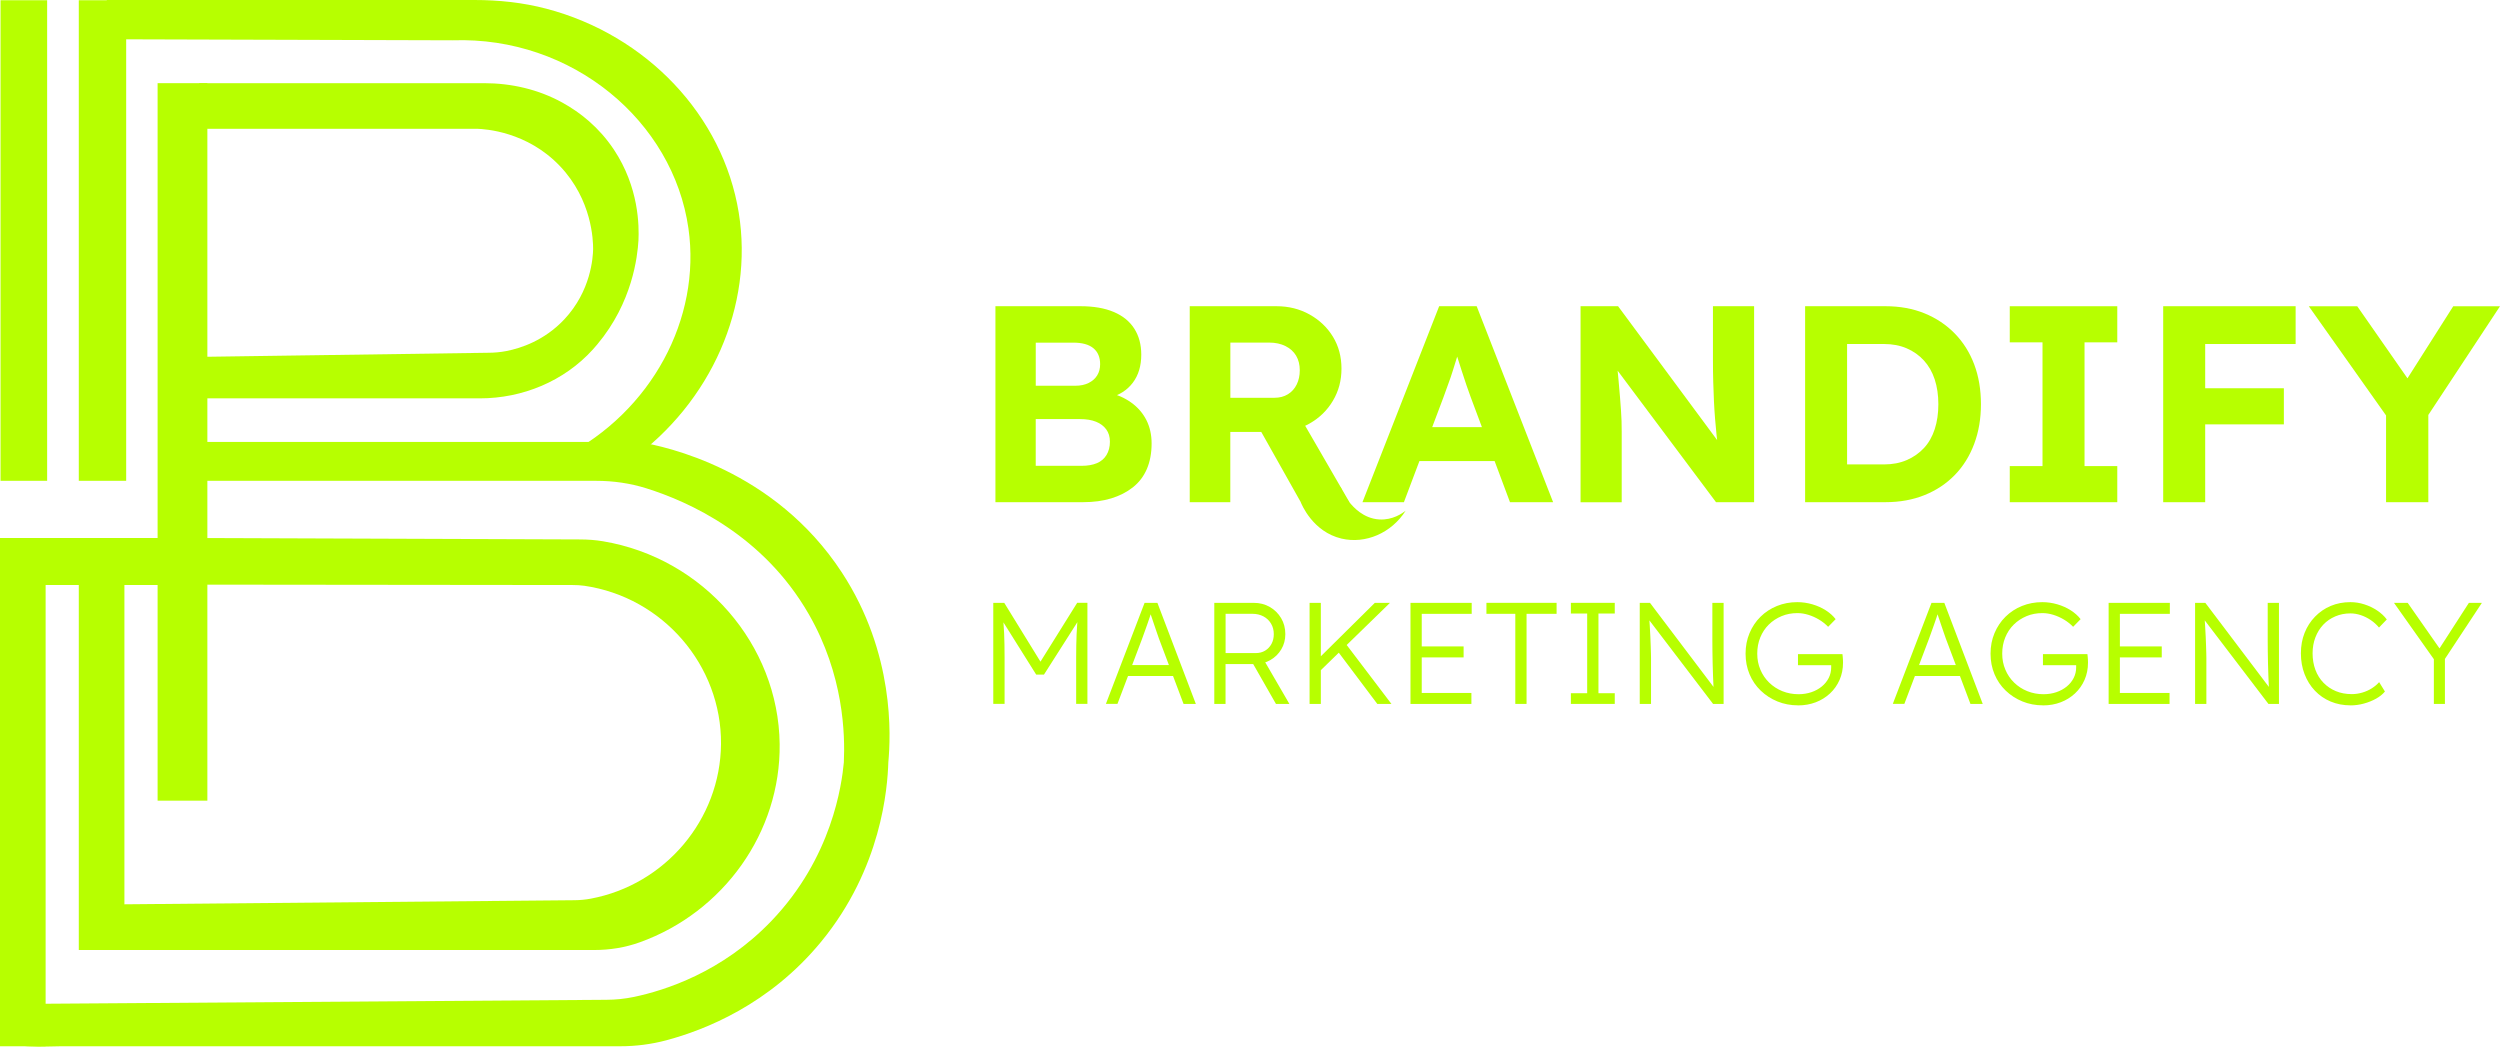 <?xml version="1.0" encoding="UTF-8"?>
<svg id="Layer_1" data-name="Layer 1" xmlns="http://www.w3.org/2000/svg" viewBox="0 0 1019.81 426.94">
  <defs>
    <style>
      .cls-1 {
        fill: #b7ff00;
      }
    </style>
  </defs>
  <g>
    <rect class="cls-1" x="32.14" y=".1" width="19.33" height="196.03"/>
    <rect class="cls-1" x=".22" y=".1" width="19.01" height="196.03"/>
    <path class="cls-1" d="M64.29,326.61V33.93h20.3v292.68h-20.3Z"/>
    <polygon class="cls-1" points="0 219.46 0 426.79 18.61 426.79 18.61 238.46 18.61 219.46 0 219.46"/>
    <path class="cls-1" d="M67.67,238.64H13.53v-19.19h52.45c.56,6.4,1.13,12.79,1.69,19.19Z"/>
    <polygon class="cls-1" points="50.75 234.44 50.75 387.52 32.14 387.52 32.14 234.79 50.75 234.44"/>
    <path class="cls-1" d="M81.21,33.93h116.29c11.1,0,22.13,2.54,31.86,7.9,7.32,4.03,14.98,10.08,21.04,19.17,10.28,15.43,10.32,31.23,10.04,37.11-.4,6.49-2.41,25.23-16.81,42.4-.6.72-1.21,1.42-1.82,2.09-11.72,12.92-28.64,19.9-46.08,19.9h-112.81c-.42-.06-1.01-.18-1.68-.46-3.11-1.32-4.86-4.89-5.09-8-.19-2.57.5-6.65,3.29-8.01.67-.33,1.32-.42,1.79-.45l117.83-1.68c2.52,0,5.03-.22,7.5-.7,5.98-1.17,15.49-4.3,23.55-12.84,11.03-11.69,11.76-25.47,11.84-28.76,0-3.51-.4-20.03-13.53-33.84-13.45-14.13-30.44-15.1-33.84-15.23h-109.97c-5.17,0-.31-4.07-.2-9.24v-.35c-.49-3.01-2.69-6.01-3.19-9.02Z"/>
    <path class="cls-1" d="M84.59,180.27h175.15c.52,0,1.03.04,1.54.13,9.78,1.68,54.54,10.89,82.16,53.16,21.58,33.03,19.91,66.67,18.93,77.42-.34,10.44-2.71,43.11-27.39,73.15-21.1,25.69-47.49,36.04-63.18,40.23-6.12,1.63-12.43,2.43-18.77,2.43H25.03c-5.02,0-23.34,1.27-23.34-3.74l14.25-5.34c0-5.01-12.49-8.17-7.49-8.19l238.86-1.68c3.81-.01,7.61-.4,11.34-1.18,12.61-2.66,35.91-10.01,56.02-30.98,24.83-25.9,28.73-55.84,29.55-64.69.52-11.34,0-35.6-14.33-60.5-18.59-32.32-49.02-45.9-66.24-51.3-6.6-2.07-13.49-3.05-20.41-3.05H84.19c-7.68-.42-12.14-6.2-11.45-9.93.62-3.32,5.59-6.58,11.84-5.92Z"/>
    <path class="cls-1" d="M43.59,0h149.91c9.89,0,19.79,1.03,29.36,3.55,40.89,10.75,72.08,43.55,78.5,83.27,6.13,37.99-11.2,77.31-44.21,101.07l-27.07-1.69c35.67-18.3,56.01-56.2,50.75-93.05-6.25-43.81-47.42-78.35-96.12-76.71l-142.86-.43,1.73-16.01Z"/>
    <path class="cls-1" d="M76.1,219.46l160.58.59c3.12.01,6.23.23,9.31.75,40.98,6.87,71.56,42.13,72.05,82.7.44,35.95-22.83,68.58-57.04,80.88-5.94,2.14-12.24,3.15-18.55,3.15H41.86s-1.26-16.45-1.26-16.45l6.77-2.16,187.03-1.7c2.22-.02,4.43-.23,6.61-.64,30.35-5.69,52.86-32.28,53.11-63.08.25-32.09-23.73-59.86-55.7-64.54-1.6-.23-3.21-.31-4.82-.31l-159.16-.17,1.66-19.01Z"/>
  </g>
  <g>
    <g>
      <path class="cls-1" d="M406.06,204.86v-79.95h34.72c5.33,0,9.84.78,13.53,2.34,3.69,1.56,6.49,3.83,8.39,6.8,1.9,2.97,2.85,6.51,2.85,10.62,0,4.57-1.14,8.38-3.43,11.42-2.28,3.05-5.56,5.14-9.82,6.28l-.12-2.28c3.5.84,6.59,2.21,9.25,4.11,2.66,1.9,4.72,4.27,6.17,7.08,1.44,2.82,2.17,6.02,2.17,9.59,0,3.96-.65,7.44-1.94,10.45-1.3,3.01-3.2,5.5-5.71,7.48s-5.47,3.48-8.85,4.51c-3.39,1.03-7.18,1.54-11.36,1.54h-35.86ZM422.5,157.35h16.22c2.06,0,3.84-.38,5.37-1.14s2.68-1.79,3.48-3.08c.8-1.29,1.2-2.82,1.2-4.57,0-2.82-.91-4.99-2.74-6.51-1.83-1.52-4.57-2.28-8.22-2.28h-15.3v17.59ZM422.5,190.02h18.73c2.44,0,4.51-.36,6.22-1.08s3.03-1.85,3.94-3.37c.91-1.52,1.37-3.31,1.37-5.37s-.5-3.65-1.48-5.02c-.99-1.37-2.38-2.42-4.17-3.14-1.79-.72-3.94-1.08-6.45-1.08h-18.16v19.07Z"/>
      <path class="cls-1" d="M485.32,204.86v-79.95h35.4c4.95,0,9.44,1.12,13.48,3.37,4.03,2.25,7.21,5.27,9.54,9.08,2.32,3.81,3.48,8.15,3.48,13.02s-1.16,9.16-3.48,13.08c-2.32,3.92-5.5,7.02-9.54,9.31-4.04,2.28-8.53,3.43-13.48,3.43h-18.85v28.67h-16.56ZM501.88,162.26h18.05c2.06,0,3.86-.47,5.43-1.43,1.56-.95,2.76-2.28,3.6-4,.84-1.71,1.25-3.64,1.25-5.77,0-2.28-.49-4.26-1.48-5.94s-2.44-2.99-4.34-3.94c-1.9-.95-4.11-1.43-6.62-1.43h-15.88v22.5ZM530.57,204.76l-20.24-35.98,17.59-2.86,22.61,39.06-19.96-.22Z"/>
      <path class="cls-1" d="M555.78,204.86l31.29-79.95h15.3l31.18,79.95h-17.59l-16.1-43.06c-.46-1.22-1.01-2.78-1.66-4.68-.65-1.9-1.31-3.92-2-6.05s-1.33-4.17-1.94-6.11c-.61-1.94-1.07-3.56-1.37-4.85l3.08-.11c-.46,1.75-.97,3.56-1.54,5.43-.57,1.87-1.16,3.77-1.77,5.71s-1.25,3.83-1.94,5.65c-.68,1.83-1.33,3.62-1.94,5.37l-16.1,42.71h-16.9ZM570.29,188.07l5.6-13.82h36.66l5.71,13.82h-47.97Z"/>
      <path class="cls-1" d="M644.75,204.86v-79.95h15.3l44.2,59.73h-3.2c-.3-2.36-.57-4.66-.8-6.91-.23-2.24-.44-4.53-.63-6.85-.19-2.32-.34-4.72-.46-7.2-.12-2.47-.21-5.1-.29-7.88-.08-2.78-.12-5.8-.12-9.08v-21.81h16.79v79.95h-15.53l-45.11-60.3,4.34.12c.38,3.96.7,7.33.97,10.11.26,2.78.47,5.2.63,7.25.15,2.06.29,3.85.4,5.37.11,1.52.19,2.97.23,4.34.04,1.37.06,2.82.06,4.34v28.78h-16.79Z"/>
      <path class="cls-1" d="M736.35,204.86v-79.95h32.78c5.86,0,11.17.97,15.93,2.91,4.76,1.94,8.87,4.68,12.33,8.22,3.46,3.54,6.11,7.75,7.94,12.62,1.83,4.87,2.74,10.28,2.74,16.22s-.91,11.25-2.74,16.16c-1.83,4.91-4.45,9.14-7.88,12.68-3.43,3.54-7.54,6.28-12.33,8.22-4.8,1.94-10.13,2.91-15.99,2.91h-32.78ZM753.48,192.42l-1.83-2.97h16.9c3.43,0,6.51-.59,9.25-1.77,2.74-1.18,5.08-2.82,7.02-4.91,1.94-2.09,3.41-4.66,4.4-7.71.99-3.04,1.48-6.43,1.48-10.17s-.5-7.1-1.48-10.11c-.99-3.01-2.46-5.58-4.4-7.71-1.94-2.13-4.28-3.79-7.02-4.97-2.74-1.18-5.82-1.77-9.25-1.77h-17.25l2.17-2.74v54.82Z"/>
      <path class="cls-1" d="M819.83,204.86v-14.73h13.36v-50.48h-13.36v-14.73h43.86v14.73h-13.36v50.48h13.36v14.73h-43.86Z"/>
      <path class="cls-1" d="M882.42,204.86v-79.95h17.13v79.95h-17.13ZM890.3,140.33v-15.42h46.14v15.42h-46.14ZM890.3,173.11v-14.73h41.34v14.73h-41.34Z"/>
      <path class="cls-1" d="M973.33,204.86v-39.86l.8,5.6-32.32-45.68h19.76l24.67,35.4-7.77-.34,22.27-35.06h19.07l-30.95,46.94,1.71-7.77v40.77h-17.25Z"/>
    </g>
    <path class="cls-1" d="M550.53,204.98c1.41,1.68,5.51,6.54,12.16,6.92,5.44.31,9.43-2.56,10.71-3.57-5.81,9.16-16.42,13.67-26.18,11.37-11.66-2.76-16.24-13.88-16.65-14.93l16.35-6.02c.59,1.61,1.66,3.93,3.62,6.25Z"/>
  </g>
  <g>
    <path class="cls-1" d="M405.18,287.14v-41.22h4.48l15.84,25.73-2.12-.06,16.02-25.68h4.18v41.22h-4.59v-18.84c0-3.53.06-6.71.18-9.54.12-2.83.33-5.63.65-8.42l.82,1.65-14.78,23.2h-3.18l-14.37-22.91.65-1.94c.31,2.63.53,5.33.65,8.1.12,2.77.18,6.06.18,9.86v18.84h-4.59Z"/>
    <path class="cls-1" d="M451.12,287.14l15.78-41.22h5.24l15.67,41.22h-5.01l-10.07-26.74c-.27-.75-.58-1.62-.91-2.62-.33-1-.69-2.04-1.06-3.12-.37-1.08-.73-2.13-1.06-3.15-.33-1.02-.64-1.92-.91-2.71h1.18c-.31.98-.64,1.97-.97,2.97-.33,1-.68,2-1.03,3-.35,1-.71,1.99-1.06,2.97-.35.98-.71,1.96-1.06,2.94l-10.01,26.44h-4.71ZM457.83,275.77l1.71-4.48h19.49l1.88,4.48h-23.08Z"/>
    <path class="cls-1" d="M495.34,287.14v-41.22h16.14c2.39,0,4.56.56,6.51,1.68,1.94,1.12,3.48,2.64,4.62,4.56,1.14,1.92,1.71,4.1,1.71,6.54,0,2.28-.55,4.34-1.65,6.18-1.1,1.85-2.59,3.31-4.48,4.39-1.88,1.08-4,1.62-6.36,1.62h-11.9v16.25h-4.59ZM499.94,266.41h12.31c1.45,0,2.73-.33,3.83-1,1.1-.67,1.96-1.58,2.59-2.74.63-1.16.94-2.48.94-3.98,0-1.61-.37-3.04-1.12-4.3-.75-1.26-1.78-2.24-3.09-2.94s-2.82-1.06-4.5-1.06h-10.95v16.02ZM520.49,287.14l-10.36-18.14,4.42-1.53,11.42,19.67h-5.48Z"/>
    <path class="cls-1" d="M534.21,287.14v-41.22h4.59v41.22h-4.59ZM537.68,274.48l-.18-5.48,23.32-23.08h6.18l-29.33,28.56ZM561.83,287.14l-16.55-22.02,3.36-2.94,18.96,24.97h-5.77Z"/>
    <path class="cls-1" d="M575.37,287.14v-41.22h24.97v4.48h-20.38v32.27h20.26v4.48h-24.85ZM577.49,268.17v-4.48h19.55v4.48h-19.55Z"/>
    <path class="cls-1" d="M618.13,287.14v-36.75h-11.78v-4.48h28.62v4.48h-12.25v36.75h-4.59Z"/>
    <path class="cls-1" d="M640.8,287.14v-4.36h6.65v-32.51h-6.65v-4.36h17.9v4.36h-6.65v32.51h6.65v4.36h-17.9Z"/>
    <path class="cls-1" d="M668.89,287.14v-41.22h4.18l26.97,35.69-.82,1.06c-.12-.63-.21-1.57-.26-2.83-.06-1.26-.12-2.68-.18-4.27-.06-1.59-.11-3.25-.15-4.98-.04-1.73-.07-3.42-.09-5.06-.02-1.65-.03-3.14-.03-4.48v-15.13h4.59v41.22h-4.3l-26.85-35.22.71-1.24c.12,1.57.22,3.12.32,4.65.1,1.53.18,3,.24,4.42.06,1.41.11,2.71.15,3.89.04,1.18.07,2.18.09,3,.02.82.03,1.41.03,1.77v18.73h-4.59Z"/>
    <path class="cls-1" d="M733.49,287.73c-3.02,0-5.83-.53-8.42-1.59-2.59-1.06-4.87-2.53-6.83-4.42-1.96-1.88-3.49-4.11-4.56-6.68-1.08-2.57-1.62-5.37-1.62-8.39s.54-5.82,1.62-8.39c1.08-2.57,2.57-4.8,4.48-6.68,1.9-1.88,4.14-3.35,6.71-4.39,2.57-1.04,5.33-1.56,8.27-1.56,2.08,0,4.13.29,6.15.88,2.02.59,3.86,1.41,5.51,2.47,1.65,1.06,2.98,2.26,4,3.59l-3.06,3.12c-1.1-1.14-2.34-2.12-3.71-2.94-1.38-.82-2.82-1.47-4.33-1.94-1.51-.47-3.01-.71-4.51-.71-2.32,0-4.47.41-6.45,1.24s-3.72,1.97-5.21,3.44c-1.49,1.47-2.65,3.22-3.47,5.24-.83,2.02-1.24,4.23-1.24,6.62s.42,4.49,1.27,6.51c.84,2.02,2.04,3.79,3.59,5.3,1.55,1.51,3.35,2.68,5.39,3.5,2.04.82,4.24,1.24,6.6,1.24,1.84,0,3.58-.27,5.21-.82,1.63-.55,3.05-1.33,4.27-2.33,1.22-1,2.16-2.17,2.83-3.5.67-1.33,1-2.77,1-4.3v-2.06l.94,1.18h-14.49v-4.53h18.14c.04.31.08.68.12,1.09.04.41.07.82.09,1.24.02.41.03.79.03,1.15,0,2.55-.47,4.9-1.41,7.04-.94,2.14-2.25,3.99-3.92,5.54-1.67,1.55-3.6,2.75-5.8,3.59-2.2.84-4.59,1.27-7.18,1.27Z"/>
    <path class="cls-1" d="M772.12,287.14l15.78-41.22h5.24l15.66,41.22h-5.01l-10.07-26.74c-.28-.75-.58-1.62-.91-2.62-.33-1-.69-2.04-1.06-3.12-.37-1.08-.73-2.13-1.06-3.15-.33-1.02-.64-1.92-.91-2.71h1.18c-.31.98-.64,1.97-.97,2.97-.33,1-.68,2-1.03,3-.35,1-.71,1.99-1.06,2.97-.35.98-.71,1.96-1.06,2.94l-10.01,26.44h-4.71ZM778.83,275.77l1.71-4.48h19.49l1.88,4.48h-23.08Z"/>
    <path class="cls-1" d="M833.42,287.73c-3.02,0-5.83-.53-8.42-1.59-2.59-1.06-4.87-2.53-6.83-4.42-1.96-1.88-3.49-4.11-4.56-6.68-1.08-2.57-1.62-5.37-1.62-8.39s.54-5.82,1.62-8.39c1.08-2.57,2.57-4.8,4.48-6.68,1.9-1.88,4.14-3.35,6.71-4.39,2.57-1.04,5.33-1.56,8.27-1.56,2.08,0,4.13.29,6.15.88,2.02.59,3.86,1.41,5.51,2.47,1.65,1.06,2.98,2.26,4,3.59l-3.06,3.12c-1.1-1.14-2.34-2.12-3.71-2.94-1.38-.82-2.82-1.47-4.33-1.94-1.51-.47-3.01-.71-4.51-.71-2.32,0-4.47.41-6.45,1.24s-3.72,1.97-5.21,3.44c-1.49,1.47-2.65,3.22-3.47,5.24-.83,2.02-1.24,4.23-1.24,6.62s.42,4.49,1.27,6.51c.84,2.02,2.04,3.79,3.59,5.3,1.55,1.51,3.35,2.68,5.39,3.5,2.04.82,4.24,1.24,6.6,1.24,1.84,0,3.58-.27,5.21-.82,1.63-.55,3.05-1.33,4.27-2.33,1.22-1,2.16-2.17,2.83-3.5.67-1.33,1-2.77,1-4.3v-2.06l.94,1.18h-14.49v-4.53h18.14c.04.31.08.68.12,1.09.04.41.07.82.09,1.24.02.41.03.79.03,1.15,0,2.55-.47,4.9-1.41,7.04-.94,2.14-2.25,3.99-3.92,5.54-1.67,1.55-3.6,2.75-5.8,3.59-2.2.84-4.59,1.27-7.18,1.27Z"/>
    <path class="cls-1" d="M860.16,287.14v-41.22h24.97v4.48h-20.38v32.27h20.26v4.48h-24.85ZM862.28,268.17v-4.48h19.55v4.48h-19.55Z"/>
    <path class="cls-1" d="M895.43,287.14v-41.22h4.18l26.97,35.69-.82,1.06c-.12-.63-.21-1.57-.26-2.83-.06-1.26-.12-2.68-.18-4.27-.06-1.59-.11-3.25-.15-4.98-.04-1.73-.07-3.42-.09-5.06-.02-1.65-.03-3.14-.03-4.48v-15.13h4.59v41.22h-4.3l-26.85-35.22.71-1.24c.12,1.57.22,3.12.32,4.65.1,1.53.18,3,.24,4.42.06,1.41.11,2.71.15,3.89.04,1.18.07,2.18.09,3,.02.82.03,1.41.03,1.77v18.73h-4.59Z"/>
    <path class="cls-1" d="M958.85,287.73c-2.94,0-5.65-.52-8.13-1.56s-4.61-2.51-6.42-4.42c-1.81-1.9-3.21-4.15-4.21-6.74-1-2.59-1.5-5.42-1.5-8.48s.5-5.8,1.5-8.33c1-2.53,2.42-4.75,4.27-6.65,1.85-1.9,3.98-3.37,6.42-4.39,2.43-1.02,5.1-1.53,8.01-1.53,1.92,0,3.83.3,5.71.91,1.88.61,3.62,1.44,5.21,2.5s2.89,2.28,3.92,3.65l-3.18,3.3c-.98-1.18-2.11-2.2-3.39-3.06-1.28-.86-2.62-1.53-4.03-2-1.41-.47-2.83-.71-4.24-.71-2.2,0-4.25.4-6.15,1.21-1.9.81-3.54,1.93-4.92,3.39-1.38,1.45-2.44,3.18-3.21,5.18s-1.15,4.18-1.15,6.54.38,4.67,1.15,6.71c.77,2.04,1.86,3.8,3.3,5.27,1.43,1.47,3.12,2.61,5.06,3.42,1.94.81,4.11,1.21,6.51,1.21,1.41,0,2.83-.21,4.24-.62,1.41-.41,2.71-.99,3.89-1.74,1.18-.75,2.18-1.59,3-2.53l2.36,3.83c-.9,1.1-2.11,2.07-3.62,2.92-1.51.84-3.17,1.51-4.98,2-1.81.49-3.61.74-5.42.74Z"/>
    <path class="cls-1" d="M992.83,287.14v-20.55l.41,2.89-16.67-23.56h5.59l13.66,19.55-1.24-.12,12.54-19.43h5.3l-15.96,24.2.88-4v21.02h-4.53Z"/>
  </g>
</svg>